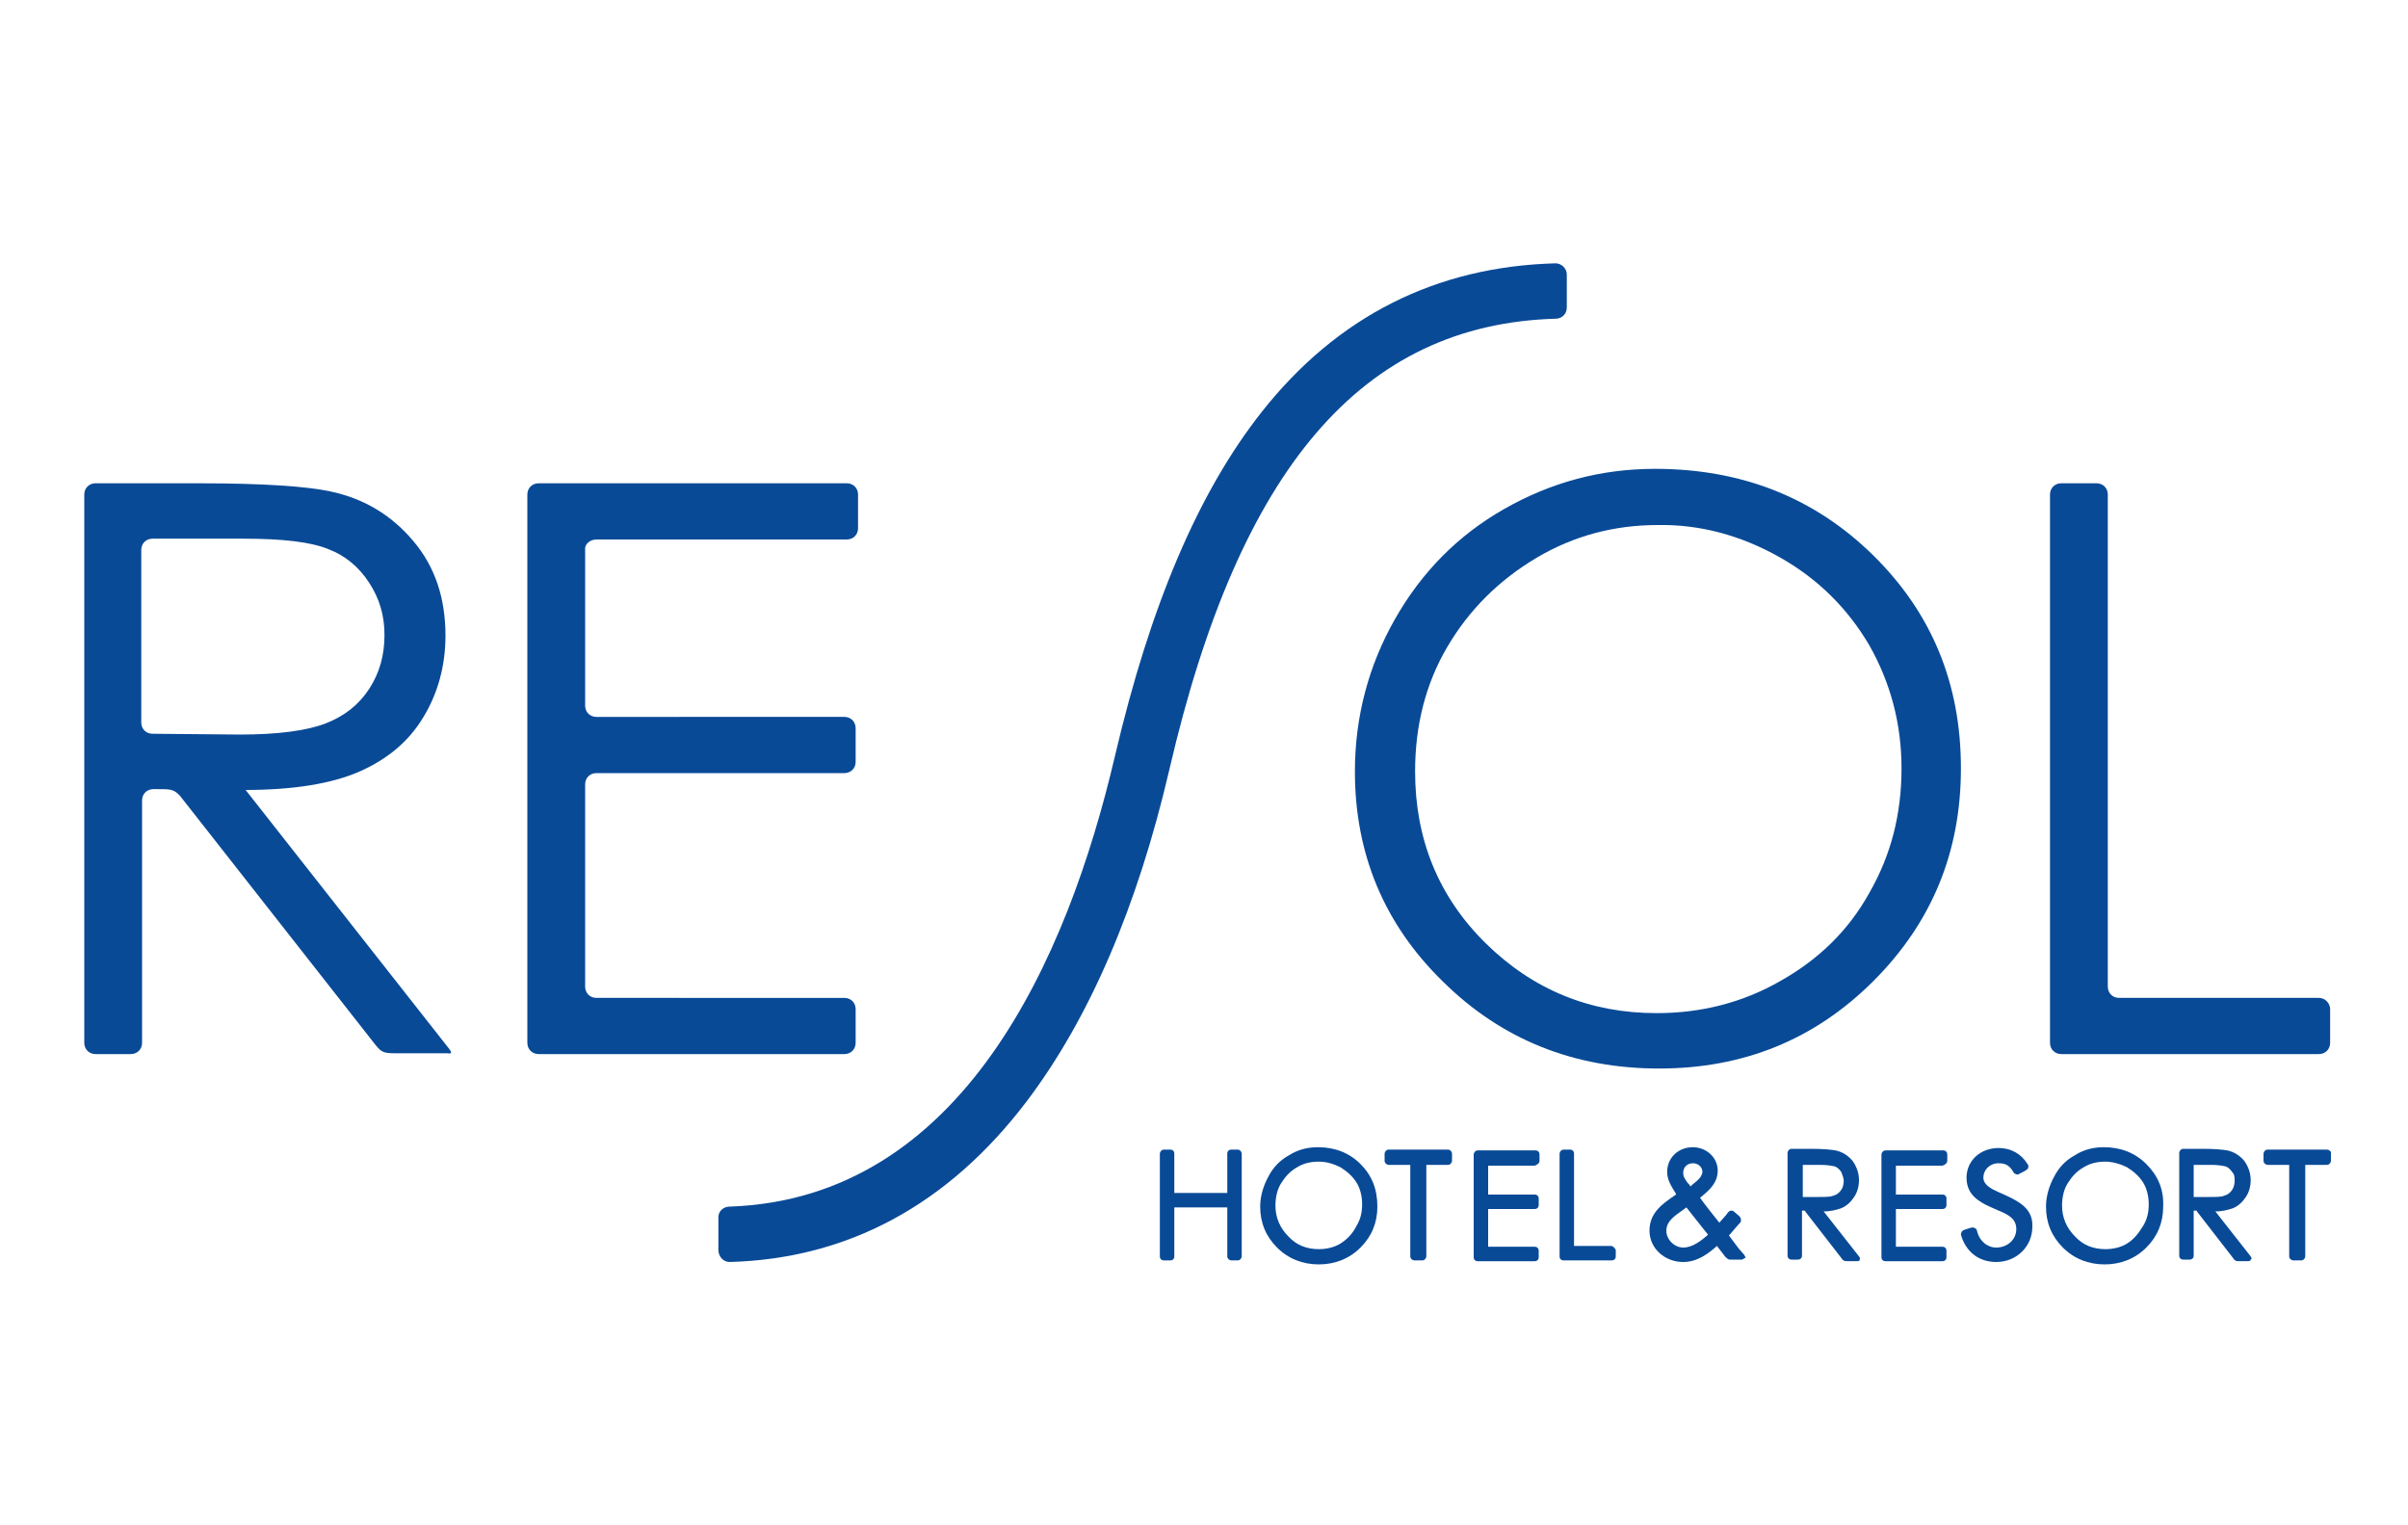 <?xml version="1.0" encoding="utf-8"?>
<!-- Generator: Adobe Illustrator 27.0.1, SVG Export Plug-In . SVG Version: 6.00 Build 0)  -->
<svg version="1.1" id="レイヤー_1" xmlns="http://www.w3.org/2000/svg" xmlns:xlink="http://www.w3.org/1999/xlink" x="0px"
	 y="0px" viewBox="0 0 300 190" style="enable-background:new 0 0 300 190;" xml:space="preserve">
<style type="text/css">
	.st0{fill:#094A97;}
</style>
<path class="st0" d="M221.7,69.4c4.8,2.7,8.5,6.4,11.2,11c2.6,4.6,4,9.7,4,15.3c0,5.7-1.3,10.8-4,15.5c-2.6,4.7-6.3,8.3-11.1,11
	c-4.7,2.7-9.9,4-15.4,4c-8.3,0-15.4-2.9-21.3-8.7c-5.9-5.8-8.8-13-8.8-21.4c0-5.7,1.3-10.9,4-15.5s6.4-8.3,11.1-11.1
	c4.7-2.8,9.8-4.1,15.1-4.1C211.8,65.3,216.9,66.7,221.7,69.4 M187.4,63.4c-5.8,3.3-10.3,7.9-13.6,13.7c-3.3,5.8-5,12.2-5,19
	c0,10.2,3.6,19,11,26.2c7.3,7.2,16.3,10.8,26.9,10.8c10.5,0,19.4-3.6,26.7-10.9c7.3-7.3,10.9-16.1,10.9-26.5
	c0-10.5-3.6-19.3-10.9-26.5c-7.3-7.2-16.4-10.8-27.2-10.8C199.4,58.4,193.2,60.1,187.4,63.4"/>
<path class="st0" d="M74.3,67.2h31.2c0.8,0,1.4-0.6,1.4-1.4v-4.2c0-0.8-0.6-1.4-1.4-1.4H67.1c-0.8,0-1.4,0.6-1.4,1.4v68.3
	c0,0.8,0.6,1.4,1.4,1.4h38.1c0.8,0,1.4-0.6,1.4-1.4v-4.2c0-0.8-0.6-1.4-1.4-1.4H74.3c-0.8,0-1.4-0.6-1.4-1.4V97.7
	c0-0.8,0.6-1.4,1.4-1.4h30.9c0.8,0,1.4-0.6,1.4-1.4v-4.2c0-0.8-0.6-1.4-1.4-1.4H74.3c-0.8,0-1.4-0.6-1.4-1.4V68.5
	C72.8,67.8,73.5,67.2,74.3,67.2"/>
<path class="st0" d="M288.9,124.3H264c-0.8,0-1.4-0.6-1.4-1.4V61.6c0-0.8-0.6-1.4-1.4-1.4h-4.4c-0.8,0-1.4,0.6-1.4,1.4v68.3
	c0,0.8,0.6,1.4,1.4,1.4h32.1c0.8,0,1.4-0.6,1.4-1.4v-4.2C290.3,125,289.7,124.3,288.9,124.3"/>
<path class="st0" d="M56,130.7L30.6,98.4c6,0,10.8-0.8,14.2-2.3c3.4-1.5,6.1-3.7,7.9-6.7c1.8-2.9,2.8-6.4,2.8-10.2
	c0-4.7-1.3-8.6-4-11.8c-2.7-3.2-6.1-5.3-10.4-6.2c-2.8-0.6-8.2-1-16.2-1h-13c-0.8,0-1.4,0.6-1.4,1.4v68.3c0,0.8,0.6,1.4,1.4,1.4h4.4
	c0.8,0,1.4-0.6,1.4-1.4V99.7c0-0.8,0.6-1.4,1.4-1.4H20c1.4,0,1.7,0.1,2.4,0.8l24.1,30.7c1,1.3,1.2,1.4,2.8,1.4h6.4
	C56.3,131.3,56.3,131.1,56,130.7 M19,91.4L19,91.4c-0.8,0-1.4-0.6-1.4-1.4V68.5c0-0.8,0.6-1.4,1.4-1.4h11.3c4.9,0,8.4,0.4,10.6,1.3
	c2.1,0.8,3.8,2.2,5.1,4.2s1.9,4.1,1.9,6.5c0,2.5-0.6,4.7-1.9,6.7c-1.3,2-3.1,3.4-5.4,4.3c-2.3,0.9-5.9,1.4-10.7,1.4L19,91.4z"/>
<path class="st0" d="M193.8,32.8c-14.9,0.4-27.2,6.6-36.6,18.5c-7.9,10-13.9,24.1-18.3,42.9c-5.9,25.2-19,55.1-48,56.1
	c-0.8,0-1.4,0.6-1.4,1.3v4.1c0,0.8,0.6,1.5,1.4,1.5c14.7-0.4,27.2-7.1,37-20c7.8-10.3,13.8-24.2,17.8-41.4
	c8.7-37.5,24-55.4,48.1-56.1c0.8,0,1.4-0.6,1.4-1.4v-4.1C195.2,33.4,194.5,32.8,193.8,32.8"/>
<path class="st0" d="M154.2,143.2h-0.8c-0.3,0-0.5,0.2-0.5,0.5v4.9h-6.6v-4.9c0-0.3-0.2-0.5-0.5-0.5H145c-0.3,0-0.5,0.3-0.5,0.5
	v12.8c0,0.3,0.2,0.5,0.5,0.5h0.8c0.3,0,0.5-0.2,0.5-0.5v-6.1h6.6v6.1c0,0.3,0.3,0.5,0.5,0.5h0.8c0.3,0,0.5-0.3,0.5-0.5v-12.8
	C154.7,143.5,154.5,143.2,154.2,143.2"/>
<path class="st0" d="M180.4,143.2H173c-0.3,0-0.5,0.3-0.5,0.5v0.9c0,0.3,0.3,0.5,0.5,0.5h2.7v11.4c0,0.3,0.3,0.5,0.5,0.5h1
	c0.3,0,0.5-0.3,0.5-0.5v-11.4h2.7c0.3,0,0.5-0.3,0.5-0.5v-0.9C180.9,143.5,180.7,143.2,180.4,143.2"/>
<path class="st0" d="M289.9,143.2h-7.4c-0.3,0-0.5,0.3-0.5,0.5v0.9c0,0.3,0.3,0.5,0.5,0.5h2.7v11.4c0,0.3,0.3,0.5,0.5,0.5h1
	c0.3,0,0.5-0.3,0.5-0.5v-11.4h2.7c0.3,0,0.5-0.3,0.5-0.5v-0.9C290.5,143.5,290.2,143.2,289.9,143.2"/>
<path class="st0" d="M217.4,156.5l-0.1-0.2l-0.7-0.8l-1.2-1.6c0.2-0.2,1-1.2,1.4-1.6c0.1-0.1,0.1-0.3,0.1-0.4c0-0.1-0.1-0.3-0.2-0.4
	c-0.2-0.2-0.6-0.5-0.7-0.6c-0.1-0.1-0.2-0.1-0.3-0.1c-0.2,0-0.3,0.1-0.4,0.2l-0.3,0.4l-0.8,0.9c-0.4-0.5-2-2.5-2.4-3.1
	c1.1-0.9,2.2-1.8,2.2-3.4c0-1.6-1.4-2.9-3.1-2.9c-1.8,0-3.2,1.3-3.2,3.1c0,1,0.6,1.9,1.1,2.7v0.1c-1.6,1.1-3.3,2.2-3.3,4.5
	c0,2.2,1.9,3.9,4.2,3.9c1.8,0,3.2-1.1,4.2-2l0.7,0.9l0.3,0.4c0.1,0.1,0.1,0.1,0.1,0.1c0.1,0.1,0.3,0.3,0.5,0.3h1.5
	c0.1,0,0.3-0.1,0.3-0.2C217.5,156.8,217.5,156.6,217.4,156.5 M207.6,153.3c0-1.2,1.1-1.9,2.1-2.6l0.4-0.3l1.9,2.4l0.8,1
	c-0.8,0.7-1.9,1.6-3.1,1.6C208.6,155.4,207.6,154.4,207.6,153.3 M210.8,147.6l-0.2,0.2l-0.1-0.2l-0.2-0.2c-0.3-0.4-0.6-0.8-0.6-1.3
	c0-0.7,0.5-1.2,1.2-1.2s1.2,0.5,1.2,1.1C212,146.7,211.4,147.1,210.8,147.6"/>
<path class="st0" d="M249.9,148.9l-0.9-0.4c-0.9-0.4-1.9-0.9-1.9-1.8c0-1,0.8-1.8,1.9-1.8c0.9,0,1.4,0.3,1.9,1.2
	c0.1,0.1,0.3,0.2,0.4,0.2c0.1,0,0.2,0,0.3-0.1l0.2-0.1l0.4-0.2l0.3-0.2c0.2-0.1,0.3-0.5,0.1-0.7c-0.8-1.3-2.1-2-3.6-2
	c-2.3,0-4,1.6-4,3.7c0,2.1,1.5,3,3.1,3.7l0.9,0.4c1.2,0.5,2.2,1,2.2,2.3s-1.1,2.3-2.5,2.3c-1.1,0-2.1-0.8-2.4-2.1
	c0-0.2-0.3-0.4-0.5-0.4h-0.1l0,0c-0.1,0-0.7,0.2-1,0.3s-0.4,0.4-0.4,0.6c0.6,2.1,2.2,3.4,4.4,3.4c2.5,0,4.5-1.9,4.5-4.4
	C253.3,150.6,251.6,149.7,249.9,148.9"/>
<path class="st0" d="M169.5,145c-1.4-1.4-3.2-2.1-5.3-2.1c-1.3,0-2.5,0.3-3.6,1c-1.1,0.6-2,1.5-2.6,2.7c-0.6,1.1-1,2.4-1,3.7
	c0,2,0.7,3.7,2.1,5.1c1.4,1.4,3.2,2.1,5.2,2.1s3.8-0.7,5.2-2.1c1.4-1.4,2.1-3.1,2.1-5.1C171.6,148.1,170.9,146.4,169.5,145
	 M167,154.9c-0.8,0.5-1.8,0.7-2.7,0.7c-1.5,0-2.8-0.5-3.8-1.6c-1-1-1.6-2.3-1.6-3.8c0-1,0.2-2,0.7-2.8s1.1-1.5,2-2
	c0.8-0.5,1.7-0.7,2.7-0.7s1.9,0.3,2.7,0.7c0.8,0.5,1.5,1.1,2,1.9c0.5,0.8,0.7,1.8,0.7,2.7c0,1-0.2,1.9-0.7,2.7
	C168.5,153.7,167.8,154.4,167,154.9"/>
<path class="st0" d="M267.4,145c-1.4-1.4-3.2-2.1-5.3-2.1c-1.3,0-2.5,0.3-3.6,1c-1.1,0.6-2,1.5-2.6,2.7c-0.6,1.1-1,2.4-1,3.7
	c0,2,0.7,3.7,2.1,5.1c1.4,1.4,3.2,2.1,5.2,2.1s3.8-0.7,5.2-2.1c1.4-1.4,2.1-3.1,2.1-5.1C269.6,148.1,268.8,146.4,267.4,145
	 M265,154.9c-0.8,0.5-1.8,0.7-2.7,0.7c-1.5,0-2.8-0.5-3.8-1.6c-1-1-1.6-2.3-1.6-3.8c0-1,0.2-2,0.7-2.8s1.1-1.5,2-2
	c0.8-0.5,1.7-0.7,2.7-0.7c0.9,0,1.9,0.3,2.7,0.7c0.8,0.5,1.5,1.1,2,1.9c0.5,0.8,0.7,1.8,0.7,2.7c0,1-0.2,1.9-0.7,2.7
	C266.4,153.7,265.8,154.4,265,154.9"/>
<path class="st0" d="M191.8,144.6v-0.8c0-0.3-0.2-0.5-0.5-0.5h-7.2c-0.3,0-0.5,0.3-0.5,0.5v12.8c0,0.3,0.2,0.5,0.5,0.5h7.1
	c0.3,0,0.5-0.2,0.5-0.5v-0.8c0-0.3-0.2-0.5-0.5-0.5h-5.8v-4.7h5.8c0.3,0,0.5-0.2,0.5-0.5v-0.8c0-0.3-0.2-0.5-0.5-0.5h-5.8v-3.6h5.8
	C191.5,145.1,191.8,144.9,191.8,144.6"/>
<path class="st0" d="M242.6,144.6v-0.8c0-0.3-0.2-0.5-0.5-0.5h-7.2c-0.3,0-0.5,0.3-0.5,0.5v12.8c0,0.3,0.2,0.5,0.5,0.5h7.1
	c0.3,0,0.5-0.2,0.5-0.5v-0.8c0-0.3-0.2-0.5-0.5-0.5h-5.8v-4.7h5.8c0.3,0,0.5-0.2,0.5-0.5v-0.8c0-0.3-0.2-0.5-0.5-0.5h-5.8v-3.6h5.8
	C242.3,145.1,242.6,144.9,242.6,144.6"/>
<path class="st0" d="M200.7,155.2h-4.6v-11.5c0-0.3-0.2-0.5-0.5-0.5h-0.8c-0.3,0-0.5,0.3-0.5,0.5v12.8c0,0.3,0.2,0.5,0.5,0.5h6
	c0.3,0,0.5-0.2,0.5-0.5v-0.8C201.2,155.5,201,155.2,200.7,155.2"/>
<path class="st0" d="M231.6,156.5l-4.4-5.6c0.9,0,1.6-0.2,2.2-0.4c0.7-0.3,1.2-0.8,1.6-1.4c0.4-0.6,0.6-1.3,0.6-2.1
	c0-0.9-0.3-1.7-0.8-2.4c-0.5-0.6-1.2-1.1-2.1-1.3c-0.6-0.1-1.6-0.2-3.1-0.2h-2.4c-0.3,0-0.5,0.3-0.5,0.5v12.8c0,0.3,0.2,0.5,0.5,0.5
	h0.8c0.3,0,0.5-0.2,0.5-0.5v-5.6h0.2c0.2,0,0.2,0,0.2,0.1l4.5,5.8c0.2,0.3,0.3,0.4,0.8,0.4h1.2c0.2,0,0.3-0.1,0.3-0.2
	C231.7,156.8,231.8,156.7,231.6,156.5 M229.7,147.1c0,0.4-0.1,0.8-0.3,1.1s-0.5,0.6-0.9,0.7c-0.4,0.2-1,0.2-1.9,0.2h-2v-4h2.1
	c0.9,0,1.5,0.1,1.9,0.2c0.3,0.1,0.6,0.4,0.8,0.7C229.5,146.3,229.7,146.7,229.7,147.1"/>
<path class="st0" d="M280.4,156.5l-4.4-5.6c0.9,0,1.6-0.2,2.2-0.4c0.7-0.3,1.2-0.8,1.6-1.4c0.4-0.6,0.6-1.3,0.6-2.1
	c0-0.9-0.3-1.7-0.8-2.4c-0.5-0.6-1.2-1.1-2.1-1.3c-0.6-0.1-1.6-0.2-3.1-0.2H272c-0.3,0-0.5,0.3-0.5,0.5v12.8c0,0.3,0.2,0.5,0.5,0.5
	h0.8c0.3,0,0.5-0.2,0.5-0.5v-5.6h0.2c0.2,0,0.2,0,0.2,0.1l4.5,5.8c0.2,0.3,0.3,0.4,0.7,0.4h1.2c0.2,0,0.3-0.1,0.3-0.2
	C280.6,156.8,280.5,156.7,280.4,156.5 M278.4,147.1c0,0.4-0.1,0.8-0.3,1.1c-0.2,0.3-0.5,0.6-0.9,0.7c-0.4,0.2-1,0.2-1.9,0.2h-2v-4
	h2.1c0.9,0,1.5,0.1,1.9,0.2c0.3,0.1,0.6,0.4,0.8,0.7C278.4,146.3,278.4,146.7,278.4,147.1"/>
</svg>
